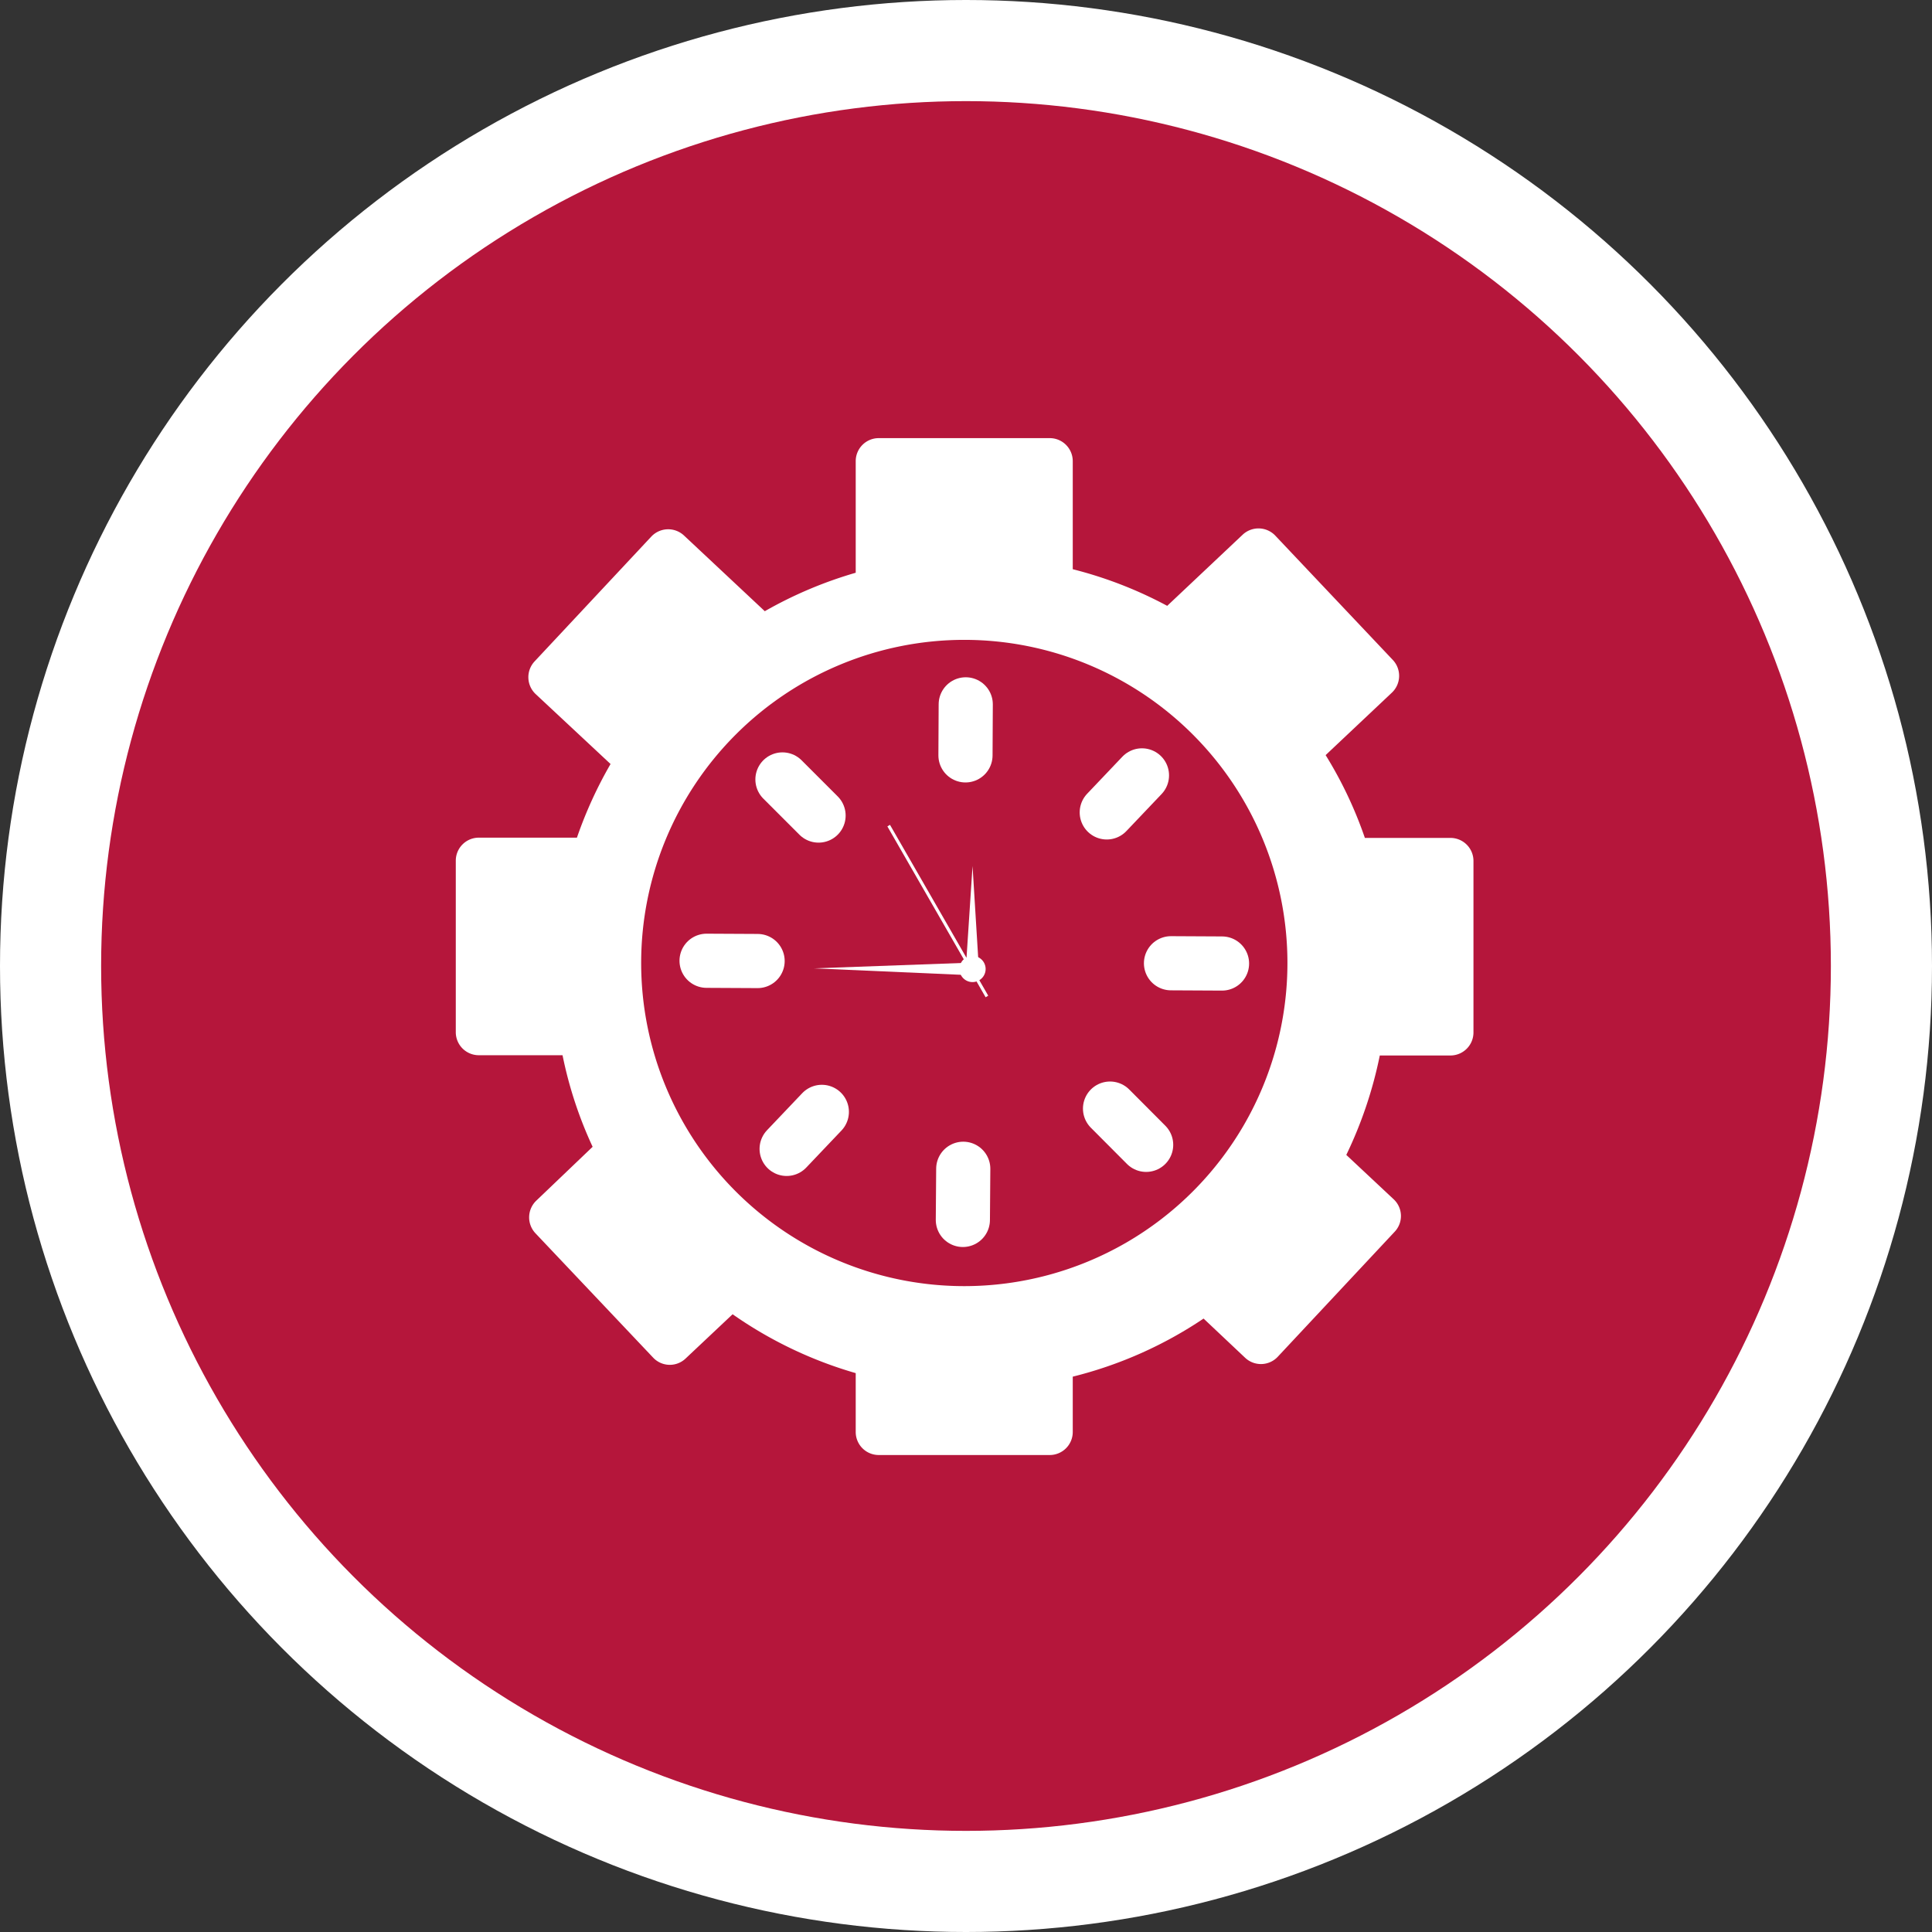 <svg xmlns="http://www.w3.org/2000/svg" viewBox="0 0 147.68 147.68"><rect x="0" y="0" width="147.68" height="147.68" fill="#333333" stroke="none"/><defs><style>.cls-1{fill:#fff;}.cls-2{fill:#b5163b;}.cls-3{fill:none;stroke:#fff;stroke-linecap:round;stroke-linejoin:round;stroke-width:4.14px;}</style></defs><g id="Layer_2" data-name="Layer 2"><g id="Capa_1" data-name="Capa 1"><circle class="cls-1" cx="73.84" cy="73.84" r="73.84"/><circle class="cls-2" cx="73.84" cy="73.84" r="66.11"/><path class="cls-1" d="M110.82,64.05h-6.49a31.35,31.35,0,0,0-3-6.33l5.07-4.78a1.77,1.77,0,0,0,.07-2.49l-9-9.52A1.77,1.77,0,0,0,95,40.86l-5.78,5.45A31.61,31.61,0,0,0,82,43.51V35.25a1.76,1.76,0,0,0-1.76-1.76H67.17a1.76,1.76,0,0,0-1.76,1.76v8.53a31.9,31.9,0,0,0-6.95,2.94l-6.17-5.78A1.77,1.77,0,0,0,49.8,41l-8.94,9.56a1.77,1.77,0,0,0,.08,2.49l5.73,5.35a32.21,32.21,0,0,0-2.57,5.63H36.6a1.76,1.76,0,0,0-1.76,1.76V78.9a1.76,1.76,0,0,0,1.76,1.76H43a31.29,31.29,0,0,0,2.3,7L41,91.77a1.77,1.77,0,0,0-.08,2.49l9,9.51a1.75,1.75,0,0,0,2.48.08l3.6-3.39a31.69,31.69,0,0,0,9.41,4.5v4.5a1.76,1.76,0,0,0,1.76,1.76H80.25A1.76,1.76,0,0,0,82,109.46v-4.23A31.53,31.53,0,0,0,92,100.79l3.18,3a1.76,1.76,0,0,0,2.49-.08l8.94-9.56a1.75,1.75,0,0,0-.08-2.48l-3.62-3.39a32.24,32.24,0,0,0,2.56-7.6h5.4a1.76,1.76,0,0,0,1.76-1.76V65.81A1.76,1.76,0,0,0,110.82,64.05ZM73.71,98.31a24.7,24.7,0,1,1,24.7-24.7A24.7,24.7,0,0,1,73.71,98.31Z"/><line class="cls-3" x1="73.82" y1="53.84" x2="73.8" y2="57.74"/><line class="cls-3" x1="73.63" y1="89.34" x2="73.6" y2="93.25"/><line class="cls-3" x1="54.01" y1="73.44" x2="57.91" y2="73.46"/><line class="cls-3" x1="89.51" y1="73.63" x2="93.41" y2="73.65"/><line class="cls-3" x1="59.81" y1="59.58" x2="62.57" y2="62.34"/><line class="cls-3" x1="84.85" y1="84.74" x2="87.61" y2="87.51"/><line class="cls-3" x1="60.13" y1="87.82" x2="62.82" y2="84.99"/><line class="cls-3" x1="84.6" y1="62.1" x2="87.29" y2="59.27"/><polygon class="cls-1" points="74.81 73.83 74.34 66.2 73.84 73.82 74.81 73.83"/><polygon class="cls-1" points="74.33 73.58 62.22 74.02 74.32 74.55 74.33 73.58"/><polygon class="cls-1" points="75.54 76.11 75.34 76.23 67.83 63.17 68.03 63.05 75.54 76.11"/><path class="cls-1" d="M75.34,74.07a1,1,0,0,1-2,0,1,1,0,1,1,2,0Z"/></g></g></svg>
